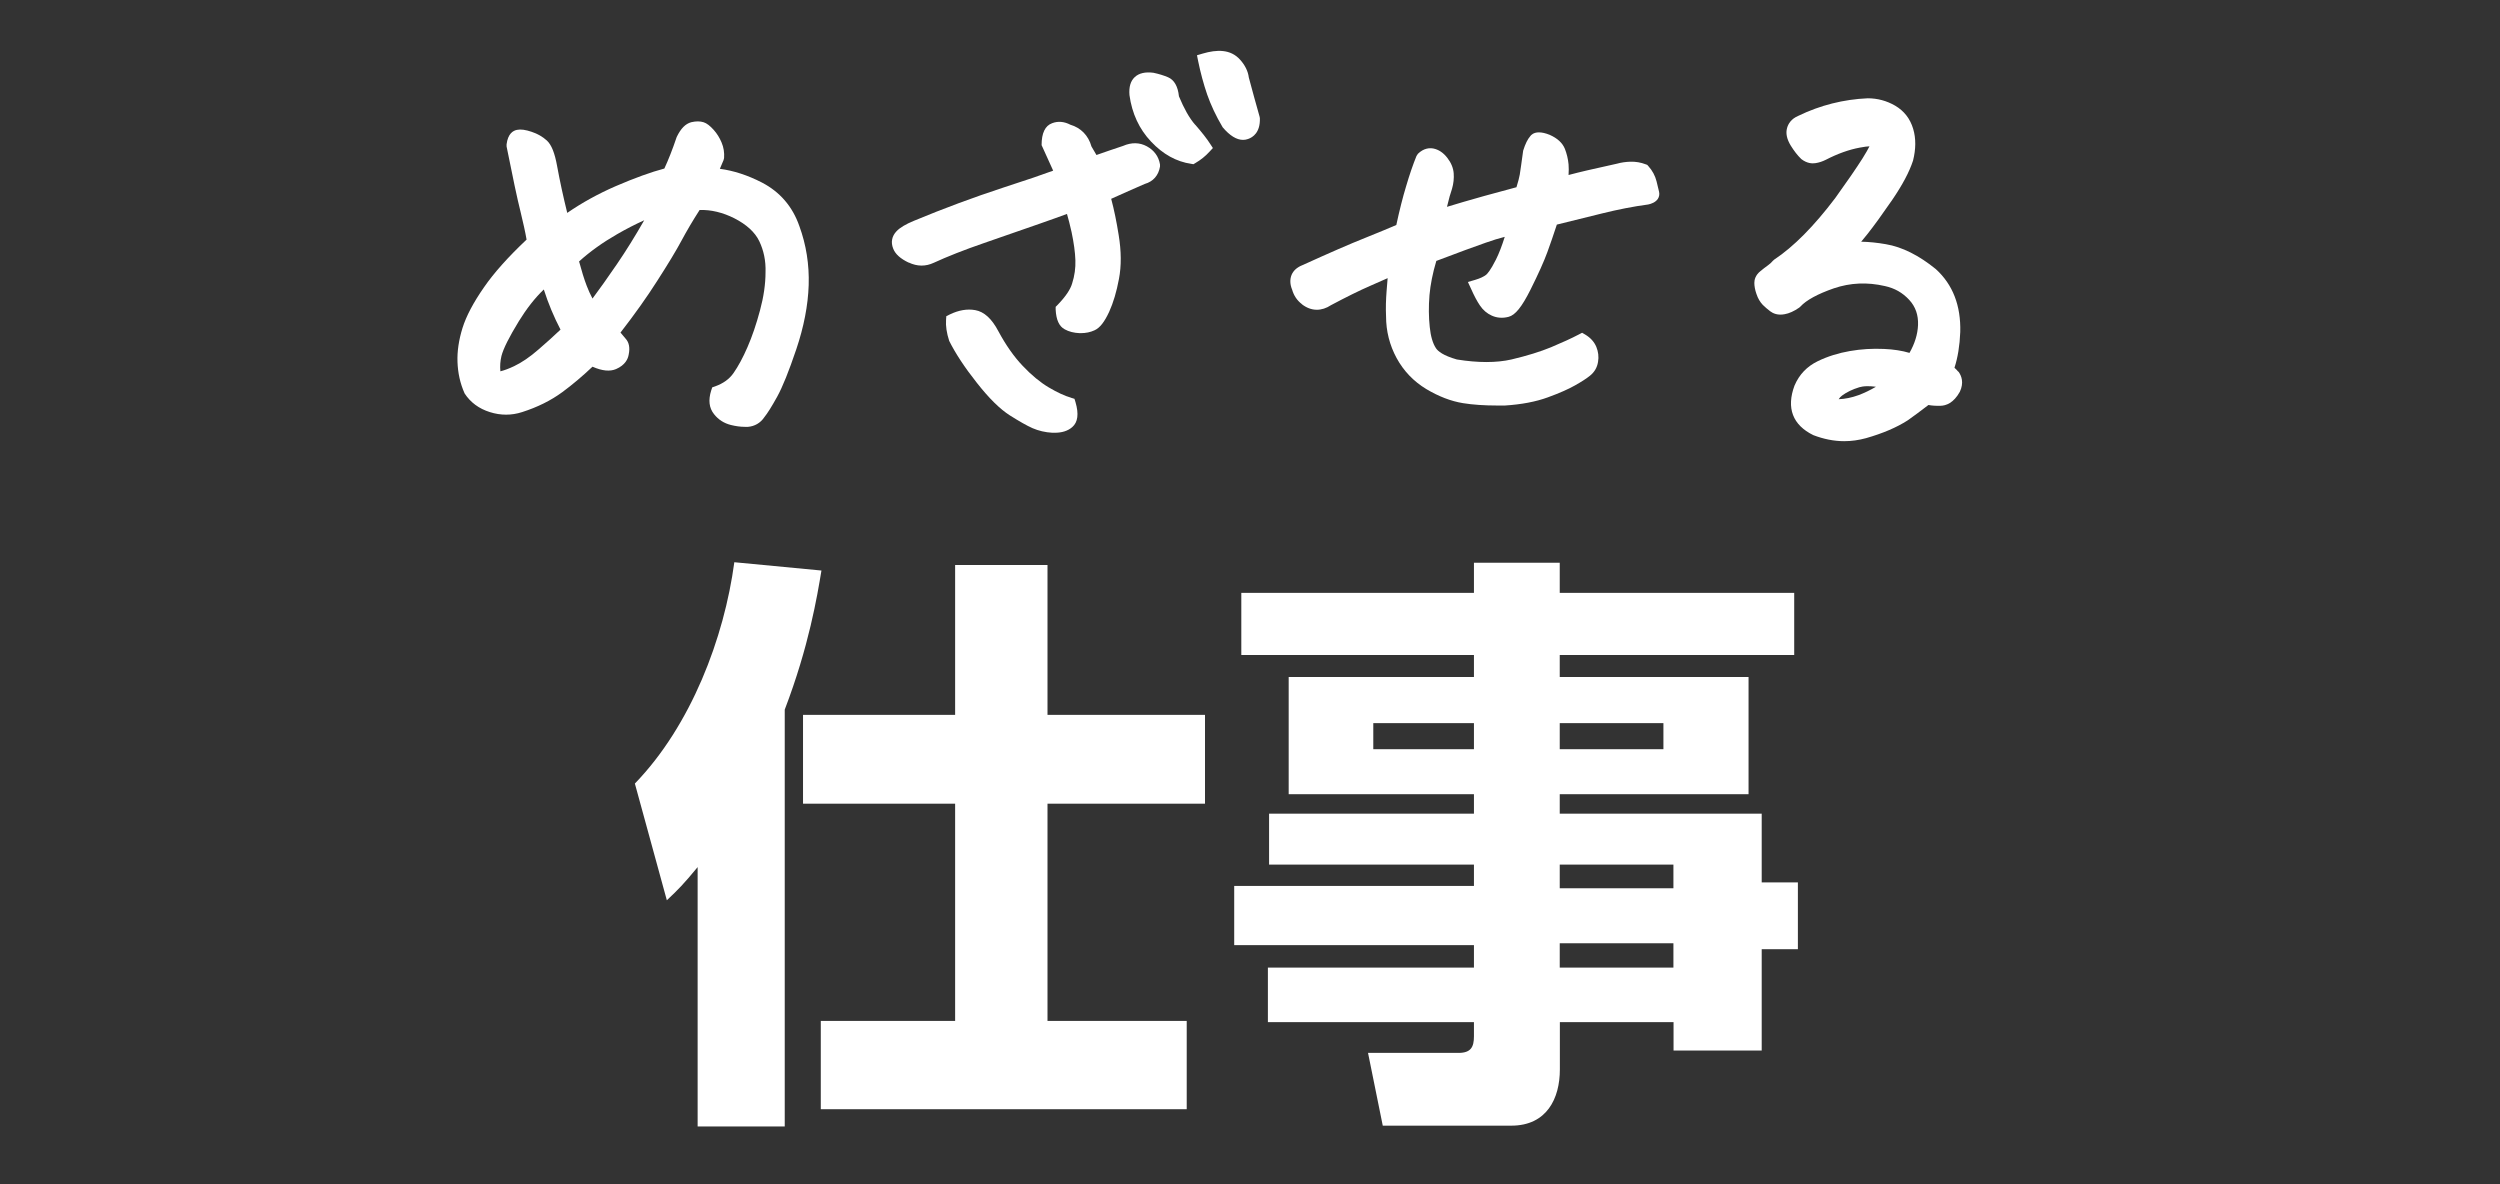 <?xml version="1.0" encoding="UTF-8"?><svg id="a" xmlns="http://www.w3.org/2000/svg" viewBox="0 0 190 90" width="190" height="90"><rect x="0" y="0" width="190" height="90" fill="#333333" stroke="none"/><defs><style>.b{fill:#fff;}</style></defs><path class="b" d="M55.81,42.72c-.77,5.76-3.29,12.42-7.56,16.83l2.43,8.87c.86-.81,1.26-1.21,2.34-2.52v19.71h6.62v-31.68c1.84-4.81,2.47-8.64,2.79-10.57l-6.61-.63Z"/><polygon class="b" points="79.61 42.94 72.59 42.94 72.59 54.33 61.03 54.33 61.03 61.08 72.59 61.08 72.59 77.59 62.38 77.59 62.38 84.3 90.19 84.3 90.19 77.59 79.61 77.59 79.61 61.08 91.58 61.08 91.58 54.33 79.61 54.33 79.61 42.94"/><path class="b" d="M133.88,61.84h-15.34v-1.48h14.35v-8.91h-14.35v-1.67h17.82v-4.72h-17.82v-2.29h-6.52v2.29h-17.68v4.72h17.68v1.67h-14.08v8.91h14.08v1.48h-15.57v3.87h15.57v1.62h-18.22v4.5h18.22v1.71h-15.66v4.14h15.66v1.08c0,.81-.23,1.26-1.17,1.26h-6.88l1.12,5.53h9.77c2.7,0,3.69-2.07,3.69-4.27v-3.6h8.64v2.16h6.7v-7.7h2.75v-5.08h-2.75v-5.22Zm-15.34-6.88h7.88v1.98h-7.88v-1.98Zm-6.52,1.98h-7.65v-1.98h7.65v1.98Zm15.16,16.6h-8.64v-1.85h8.64v1.85Zm0-6.03h-8.64v-1.8h8.64v1.8Z"/><path class="b" d="M47.17,25.26c1.07-1.38,2-2.69,2.77-3.9,.83-1.29,1.46-2.33,1.87-3.1,.37-.69,.82-1.46,1.36-2.3,.87-.03,1.77,.19,2.64,.63,.92,.47,1.56,1.05,1.89,1.73,.34,.71,.51,1.5,.48,2.37,0,.89-.14,1.87-.42,2.9-.28,1.05-.6,1.99-.95,2.79-.34,.79-.7,1.45-1.06,1.97-.32,.46-.78,.79-1.39,1.01l-.23,.08-.08,.24c-.23,.73-.16,1.33,.22,1.8,.33,.42,.76,.69,1.28,.82,.36,.09,.72,.14,1.05,.14,.08,0,.17,0,.25,0,.5-.04,.94-.29,1.23-.72,.25-.31,.57-.82,.98-1.56,.41-.74,.89-1.93,1.46-3.62,.57-1.69,.89-3.33,.94-4.87,.05-1.56-.19-3.07-.71-4.49-.52-1.49-1.48-2.6-2.85-3.31-1.07-.55-2.14-.9-3.19-1.04,.09-.21,.18-.43,.28-.66l.04-.16c.03-.41-.03-.81-.19-1.18-.15-.36-.35-.68-.6-.96-.28-.31-.52-.5-.77-.58-.26-.08-.56-.09-.94,0-.43,.12-.78,.46-1.1,1.12-.33,.98-.65,1.78-.94,2.4-1.02,.27-2.26,.72-3.7,1.34-1.31,.57-2.55,1.25-3.68,2.03-.3-1.22-.56-2.41-.77-3.56-.18-1-.43-1.62-.78-1.94-.32-.29-.7-.51-1.15-.66-.47-.16-.83-.21-1.12-.15-.3,.06-.69,.29-.79,1.1v.16c.47,2.35,.81,3.97,1.06,4.96,.2,.83,.36,1.54,.46,2.12-1.4,1.32-2.49,2.54-3.24,3.63-.8,1.15-1.35,2.19-1.63,3.09-.28,.9-.41,1.77-.38,2.58,.03,.82,.19,1.6,.54,2.39,.44,.68,1.09,1.16,1.92,1.42,.82,.26,1.65,.26,2.45,0,1.16-.37,2.19-.88,3.06-1.52,.76-.56,1.53-1.21,2.29-1.93,.73,.32,1.32,.38,1.79,.18,.7-.3,.91-.78,.96-1.1,.11-.52,.03-.93-.24-1.22-.1-.11-.22-.26-.38-.45Zm1.79-8.52c-.69,1.21-1.38,2.32-2.07,3.33-.71,1.04-1.33,1.91-1.86,2.62-.17-.32-.32-.65-.44-.97-.19-.49-.38-1.11-.58-1.85,.84-.76,1.81-1.45,2.89-2.07,.71-.41,1.4-.76,2.06-1.06Zm-6.36,8.31c-.5,.48-1.05,.97-1.65,1.49-.67,.59-1.31,1.02-1.88,1.29-.38,.18-.72,.31-1.04,.39-.04-.39-.01-.78,.08-1.16,.14-.56,.59-1.45,1.33-2.66,.58-.94,1.21-1.75,1.89-2.4,.34,1.07,.77,2.09,1.27,3.05Z"/><path class="b" d="M69.06,19.95c.65,.31,1.29,.31,1.91,.02,1.02-.47,2.31-.98,3.82-1.5l4.23-1.47c.91-.32,1.59-.56,2.07-.74,.11,.38,.23,.84,.35,1.38,.17,.81,.27,1.53,.29,2.14,.02,.59-.06,1.18-.25,1.77-.13,.45-.5,1-1.1,1.62l-.15,.15v.21c.04,.78,.26,1.27,.69,1.5,.32,.18,.7,.27,1.12,.29,.03,0,.07,0,.1,0,.38,0,.73-.07,1.05-.22,.4-.18,.75-.63,1.11-1.41,.31-.68,.56-1.52,.74-2.49,.19-.99,.18-2.11-.02-3.33-.16-1.01-.35-1.94-.57-2.76,.92-.41,1.78-.8,2.55-1.13,.64-.18,1.05-.65,1.16-1.32v-.16c-.1-.61-.45-1.08-1-1.38-.55-.3-1.17-.31-1.81-.03-.69,.23-1.37,.46-2.02,.69-.13-.23-.25-.44-.38-.65-.23-.83-.81-1.42-1.6-1.65-.46-.24-.93-.29-1.38-.12-.54,.19-.81,.75-.81,1.67l.88,1.94c-.75,.28-2.01,.71-3.77,1.28-2.26,.74-4.55,1.59-6.81,2.53-.63,.26-1.07,.52-1.33,.8-.35,.37-.44,.83-.25,1.31,.16,.42,.55,.77,1.18,1.07Z"/><path class="b" d="M94.86,10.56c.35-.12,.93-.49,.89-1.58l-.02-.11c-.28-.99-.56-2-.82-2.98-.06-.48-.29-.94-.66-1.35-.73-.82-1.78-.78-2.84-.47l-.44,.13,.09,.45c.18,.88,.41,1.73,.68,2.52h0c.28,.8,.66,1.62,1.18,2.5,.54,.64,1.06,.96,1.55,.96,.13,0,.26-.02,.39-.07Z"/><path class="b" d="M81.41,30.23c-.49-.14-1.07-.41-1.71-.79-.64-.38-1.31-.93-1.97-1.63-.67-.7-1.29-1.59-1.85-2.63-.51-.97-1.09-1.49-1.76-1.61-.61-.11-1.26,0-1.94,.33l-.26,.13-.02,.29c-.03,.46,.04,.97,.24,1.59,.47,.94,1.17,2.01,2.09,3.17,.94,1.2,1.77,2.01,2.52,2.49,.73,.46,1.29,.78,1.72,.97,.46,.2,.97,.32,1.51,.35,.06,0,.12,0,.17,0,.56,0,1.01-.14,1.34-.43,.43-.37,.51-1,.25-1.89l-.08-.26-.26-.08Z"/><path class="b" d="M90.84,9.49c-.45-.51-.86-1.25-1.24-2.17-.08-.76-.36-1.25-.83-1.45-.33-.14-.69-.25-1.11-.34-.62-.08-1.1,.03-1.42,.33-.32,.3-.45,.75-.4,1.37,.19,1.39,.74,2.58,1.64,3.53h0c.9,.96,1.93,1.53,3.05,1.69l.17,.03,.15-.09c.4-.23,.76-.52,1.07-.86l.26-.28-.21-.32c-.24-.38-.62-.86-1.13-1.45Z"/><path class="b" d="M98.94,23.12c.72,.56,1.51,.54,2.22,.07,1.13-.6,2.15-1.11,3.03-1.49,.49-.21,.91-.4,1.27-.56l-.08,.99c-.05,.63-.07,1.28-.04,1.91,0,1.12,.27,2.19,.8,3.17,.54,.99,1.3,1.78,2.26,2.36,.94,.56,1.87,.92,2.79,1.07,.74,.12,1.62,.18,2.62,.18,.18,0,.37,0,.56,0,1.26-.08,2.36-.29,3.26-.62,.88-.32,1.58-.63,2.07-.91,.5-.28,.87-.52,1.13-.73,.34-.27,.55-.62,.62-1.05,.07-.4,.02-.78-.13-1.15-.16-.38-.44-.69-.84-.93l-.24-.14-.25,.13c-.57,.3-1.28,.62-2.11,.97-.82,.34-1.83,.65-3.01,.93-1.14,.26-2.55,.26-4.15,0-1.05-.3-1.44-.63-1.59-.86-.24-.36-.4-.91-.47-1.61-.08-.75-.09-1.56-.02-2.42,.07-.79,.24-1.66,.52-2.6,1.68-.64,2.94-1.1,3.77-1.39,.51-.18,.99-.33,1.43-.44-.21,.67-.43,1.25-.67,1.73-.42,.84-.66,1.08-.74,1.15-.19,.15-.47,.28-.84,.39l-.55,.16,.24,.52c.24,.54,.46,.95,.67,1.26,.24,.36,.55,.62,.91,.78,.38,.17,.81,.21,1.27,.09,.51-.13,1.01-.75,1.67-2.07,.6-1.2,1.02-2.14,1.28-2.85,.23-.63,.47-1.33,.72-2.09l3.44-.85c1.21-.3,2.38-.53,3.51-.68,.23-.05,.55-.16,.73-.43,.1-.16,.13-.34,.09-.53-.04-.17-.1-.43-.19-.79-.11-.44-.32-.83-.63-1.17l-.08-.09-.11-.04c-.39-.15-.77-.21-1.17-.2-.35,.01-.7,.06-1.02,.15l-2.27,.51h0c-.48,.11-.95,.23-1.41,.35,.02-.3,.02-.57,0-.81-.04-.43-.14-.82-.28-1.18-.18-.44-.56-.8-1.15-1.06-.32-.13-.59-.19-.83-.19-.4,0-.6,.21-.65,.29-.2,.23-.37,.56-.54,1.1-.13,.93-.21,1.54-.26,1.83-.04,.22-.12,.54-.25,.95-1.94,.52-3.28,.89-4.01,1.11-.45,.13-.87,.26-1.27,.38,.14-.6,.27-1.05,.38-1.36,.12-.41,.16-.81,.13-1.19-.03-.41-.2-.81-.49-1.18-.3-.39-.66-.62-1.04-.7-.31-.06-.75-.03-1.19,.4l-.11,.17c-.26,.64-.53,1.42-.79,2.31-.25,.82-.5,1.81-.74,2.93-.52,.23-1.29,.54-2.32,.96-1.21,.48-2.83,1.19-4.81,2.09-.41,.16-.69,.41-.83,.74-.14,.34-.12,.74,.04,1.12,.13,.46,.38,.83,.75,1.11Z"/><path class="b" d="M148.83,28.25c-.09-.11-.19-.21-.29-.3,.25-.77,.4-1.68,.44-2.72,.05-2-.56-3.6-1.86-4.78-1.28-1.04-2.55-1.68-3.79-1.89-.68-.12-1.3-.18-1.88-.19,.15-.19,.32-.39,.49-.6,.49-.62,1.12-1.49,1.87-2.58,.77-1.13,1.3-2.12,1.58-2.98,.22-.87,.23-1.69,.01-2.42-.23-.77-.69-1.36-1.37-1.76-.64-.37-1.34-.56-2.08-.56h0c-1.84,.08-3.62,.53-5.27,1.33-.56,.23-.78,.63-.86,.92-.12,.41-.02,.86,.28,1.35,.25,.4,.5,.73,.8,1.02,.43,.33,.82,.35,1.07,.31,.28-.04,.54-.13,.8-.26,.89-.46,1.76-.77,2.57-.92,.34-.07,.58-.09,.74-.1-.1,.2-.26,.49-.53,.92-.47,.74-1.17,1.76-2.07,3.01-1.61,2.13-3.17,3.71-4.64,4.68l-.11,.1c-.1,.12-.22,.23-.36,.33-.18,.13-.38,.28-.57,.44-.39,.31-.47,.66-.47,.9s.05,.53,.16,.84c.11,.34,.28,.62,.48,.83,.17,.17,.36,.33,.57,.49,.21,.16,.57,.32,1.09,.22,.35-.06,.72-.23,1.11-.5l.09-.08c.45-.49,1.31-.96,2.55-1.39,1.24-.42,2.53-.48,3.87-.17,.74,.16,1.34,.5,1.85,1.05,.48,.52,.7,1.15,.67,1.92-.03,.7-.25,1.41-.65,2.11-.57-.17-1.22-.27-1.93-.3-.87-.04-1.74,.01-2.6,.16-.86,.15-1.68,.4-2.44,.77-.82,.4-1.41,1.01-1.77,1.86-.63,1.7-.14,2.99,1.43,3.76,.78,.3,1.57,.46,2.35,.46,.56,0,1.11-.08,1.66-.23,1.26-.36,2.32-.81,3.16-1.35,.46-.33,.99-.71,1.58-1.17,.27,.05,.58,.07,.92,.06,.41-.01,.99-.2,1.47-1.07,.32-.69,.13-1.2-.11-1.53Zm-6.27,1.15c-.44,.26-.88,.47-1.31,.63h0c-.52,.19-1.02,.29-1.51,.31,.06-.1,.15-.2,.26-.28,.35-.26,.79-.47,1.31-.63,.14-.04,.34-.08,.62-.08,.17,0,.38,.01,.62,.04Z"/></svg>